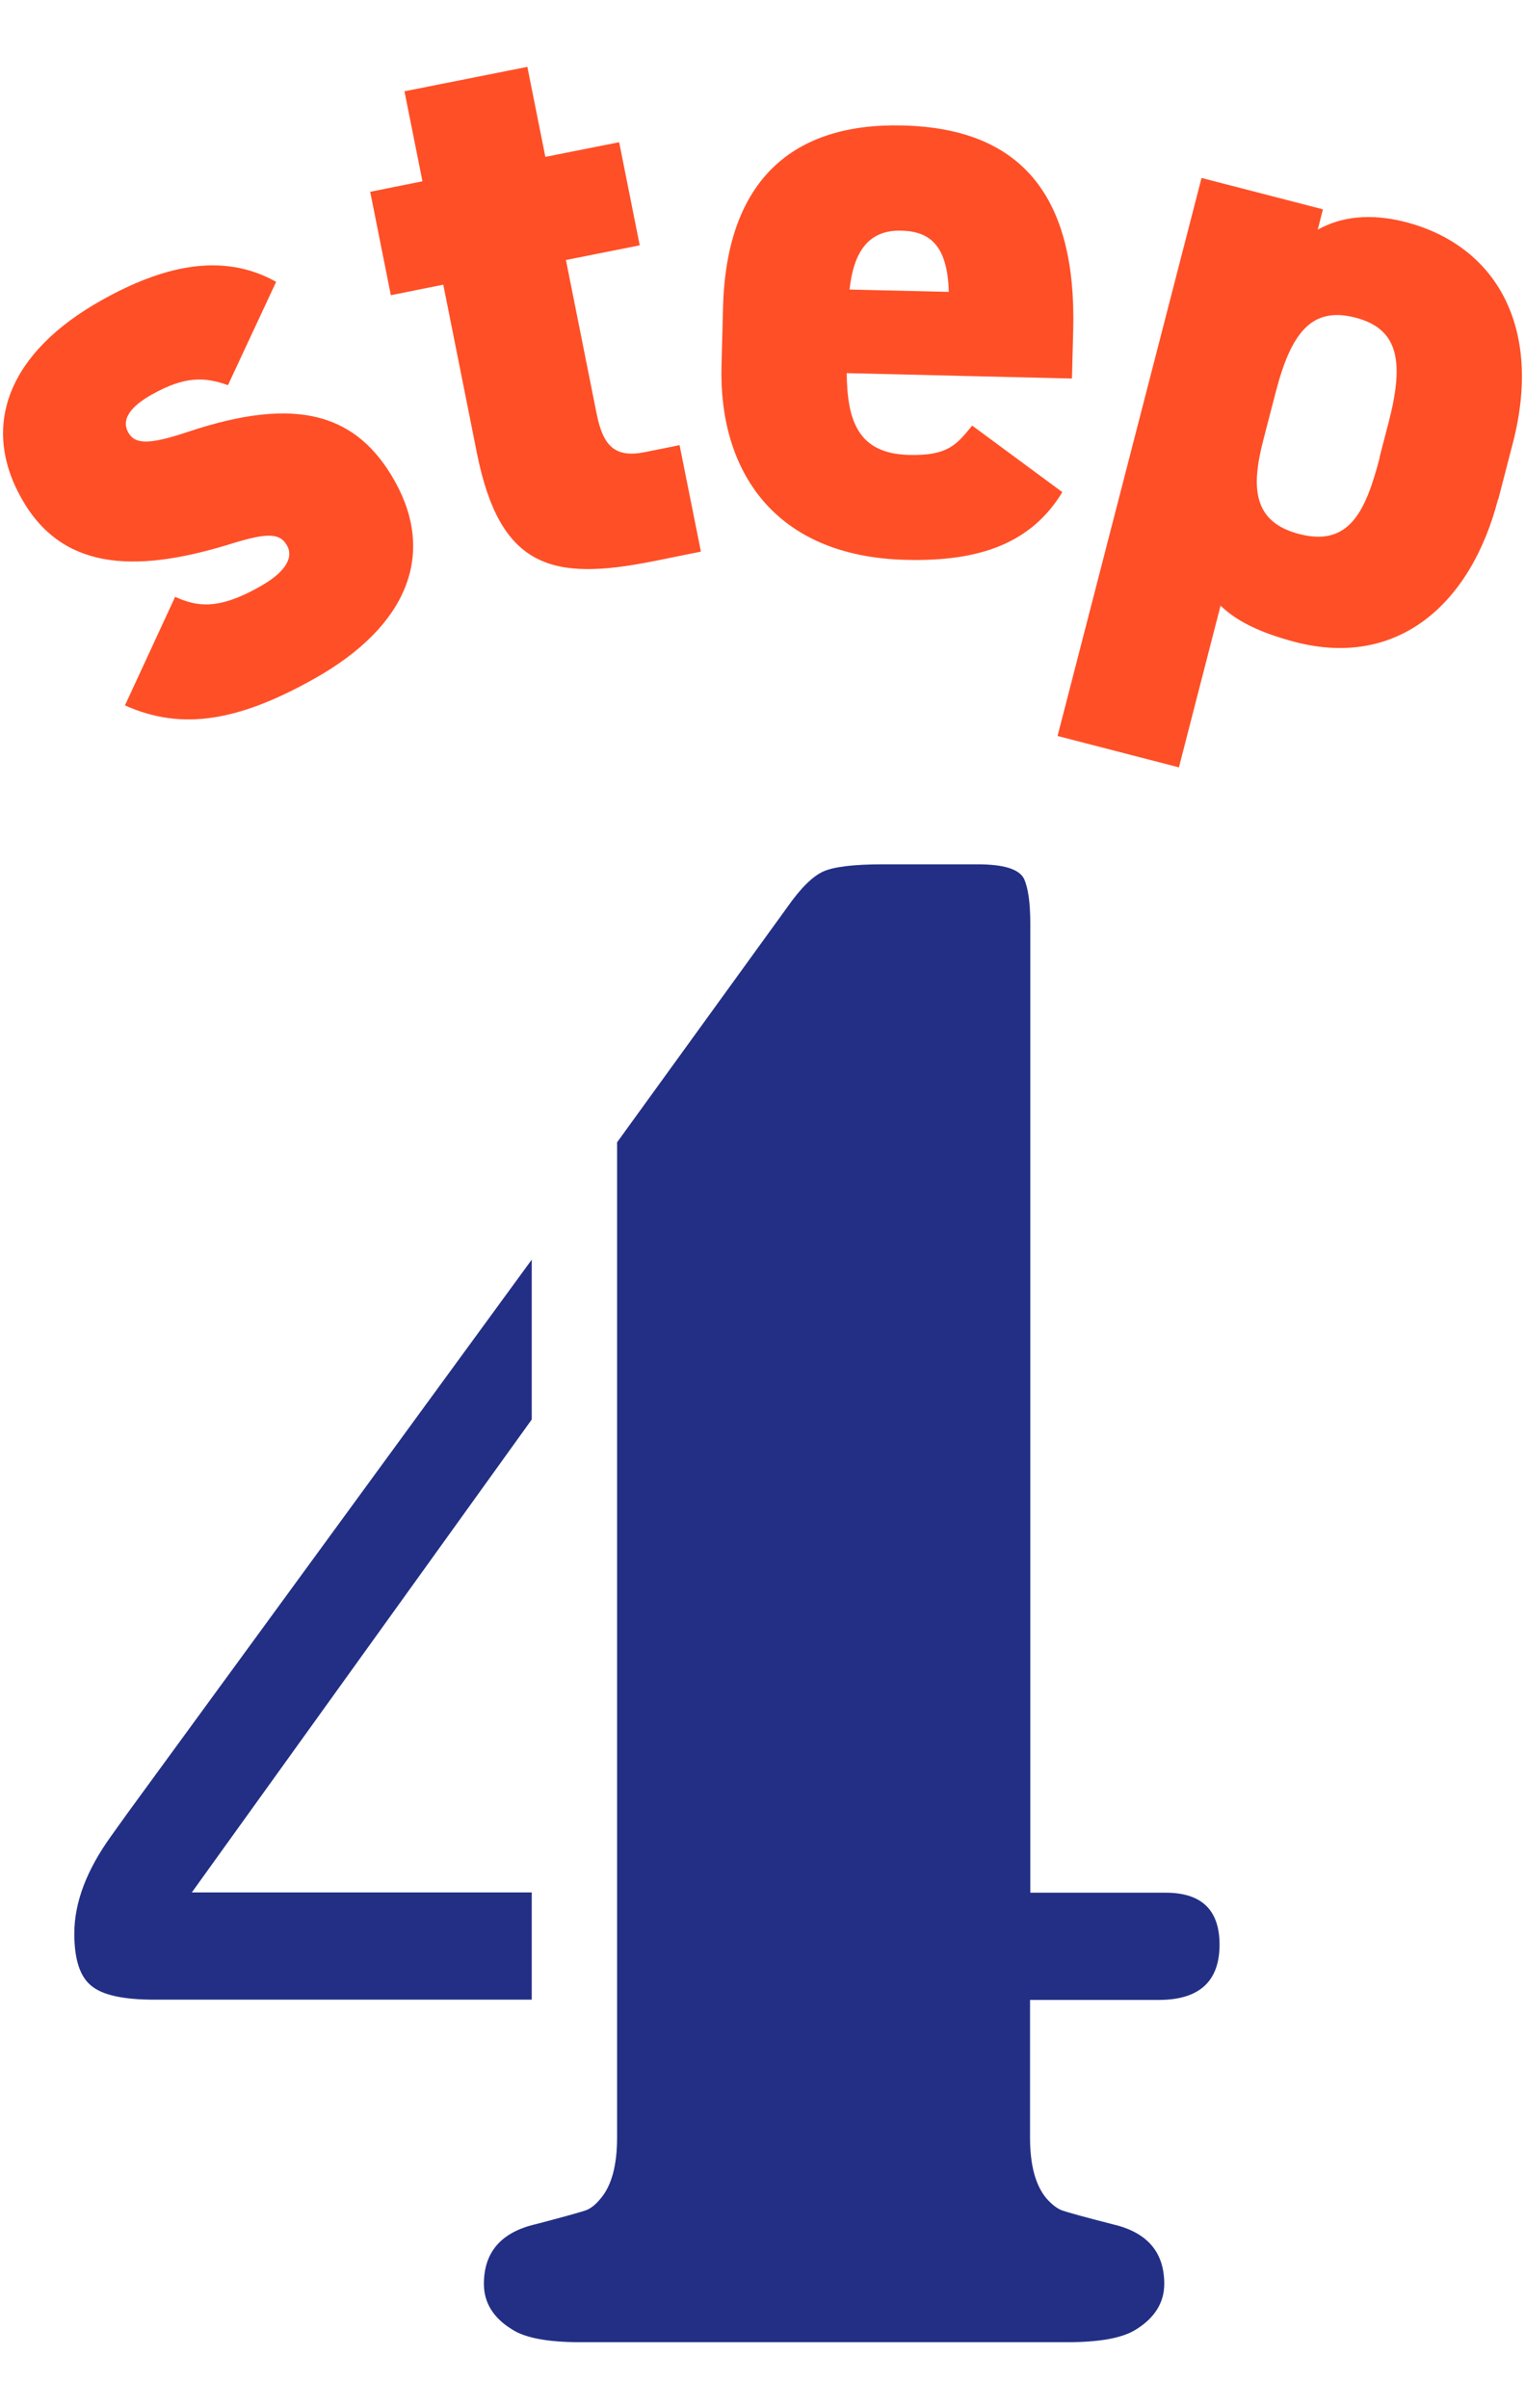 <?xml version="1.0" encoding="UTF-8"?><svg id="_レイヤー_1" xmlns="http://www.w3.org/2000/svg" viewBox="0 0 59.31 93.65"><defs><style>.cls-1{fill:#ff4f27;}.cls-2{fill:#222f85;}</style></defs><path class="cls-2" d="m20.68,48.97v6.23l-13.22,18.39h13.22v4.17H6c-1.21,0-2.03-.18-2.46-.55-.44-.36-.65-1.04-.65-2.02,0-1.21.48-2.47,1.43-3.79l.63-.88,15.74-21.55Zm3.32-4.55l6.61-9.13c.53-.76,1.01-1.23,1.43-1.41.42-.18,1.19-.27,2.31-.27h3.66c1.01,0,1.61.18,1.81.55.17.37.25.95.25,1.77v37.67h5.26c1.4,0,2.1.67,2.1,2.02,0,1.43-.79,2.15-2.36,2.15h-5.01v5.35c0,1.07.21,1.85.63,2.36.22.25.43.41.63.48.2.07.84.25,1.94.53,1.35.31,2.02,1.08,2.02,2.32,0,.73-.37,1.32-1.09,1.77-.53.34-1.43.5-2.69.5h-18.94c-1.26,0-2.15-.17-2.65-.5-.73-.45-1.09-1.04-1.09-1.77,0-1.23.67-2.01,2.02-2.32,1.07-.28,1.71-.46,1.92-.53.21-.07.41-.23.61-.48.42-.5.63-1.29.63-2.36v-38.68Z"/><path class="cls-1" d="m8.87,14.98c-.89-.32-1.66-.37-2.96.36-.59.33-1.27.86-.92,1.48.27.48.85.46,2.3-.02,4.29-1.44,6.61-.69,8.07,1.92,1.58,2.83.51,5.63-3.15,7.68-2.89,1.62-5.11,2.04-7.35,1.03l1.95-4.22c.85.38,1.67.52,3.28-.39.94-.52,1.36-1.1,1.07-1.61-.3-.54-.89-.47-2.38,0-3.6,1.08-6.4.94-7.95-1.84-1.59-2.83-.5-5.67,3.13-7.7,2.32-1.3,4.66-1.9,6.78-.71l-1.88,4.03Z"/><path class="cls-1" d="m14.39,7.46l2.04-.41-.7-3.5,4.78-.95.7,3.5,2.87-.57.8,4.01-2.87.57,1.19,5.96c.25,1.27.71,1.75,1.89,1.51l1.34-.27.83,4.14-1.88.38c-3.88.77-5.93.29-6.83-4.2l-1.31-6.56-2.04.41-.8-4.01Z"/><path class="cls-1" d="m41.32,19.13c-1.18,1.95-3.15,2.72-6.1,2.64-5.13-.13-7.26-3.49-7.16-7.52l.06-2.27c.12-5.03,2.77-7.21,6.99-7.1,4.71.11,6.75,2.86,6.63,7.92l-.05,1.92-8.76-.21c.02,1.85.44,3.13,2.42,3.18,1.53.04,1.86-.41,2.46-1.14l3.51,2.59Zm-8.28-7.87l3.86.09c-.05-1.79-.72-2.36-1.86-2.38-1.27-.03-1.84.83-2,2.29Z"/><path class="cls-1" d="m58.26,19.42c-1.06,4.09-3.91,6.57-7.87,5.55-1.42-.37-2.33-.84-2.92-1.42l-1.62,6.29-4.72-1.22,5.6-21.7,4.72,1.22-.2.79c.9-.5,2.01-.65,3.4-.3,3.55.92,5.35,4.1,4.19,8.59l-.57,2.2Zm-4.61-1.63l.36-1.38c.6-2.33.4-3.62-1.3-4.06-1.7-.44-2.5.59-3.1,2.92l-.48,1.85c-.47,1.82-.42,3.18,1.41,3.65,1.95.5,2.58-.91,3.12-2.98Z"/></svg>
